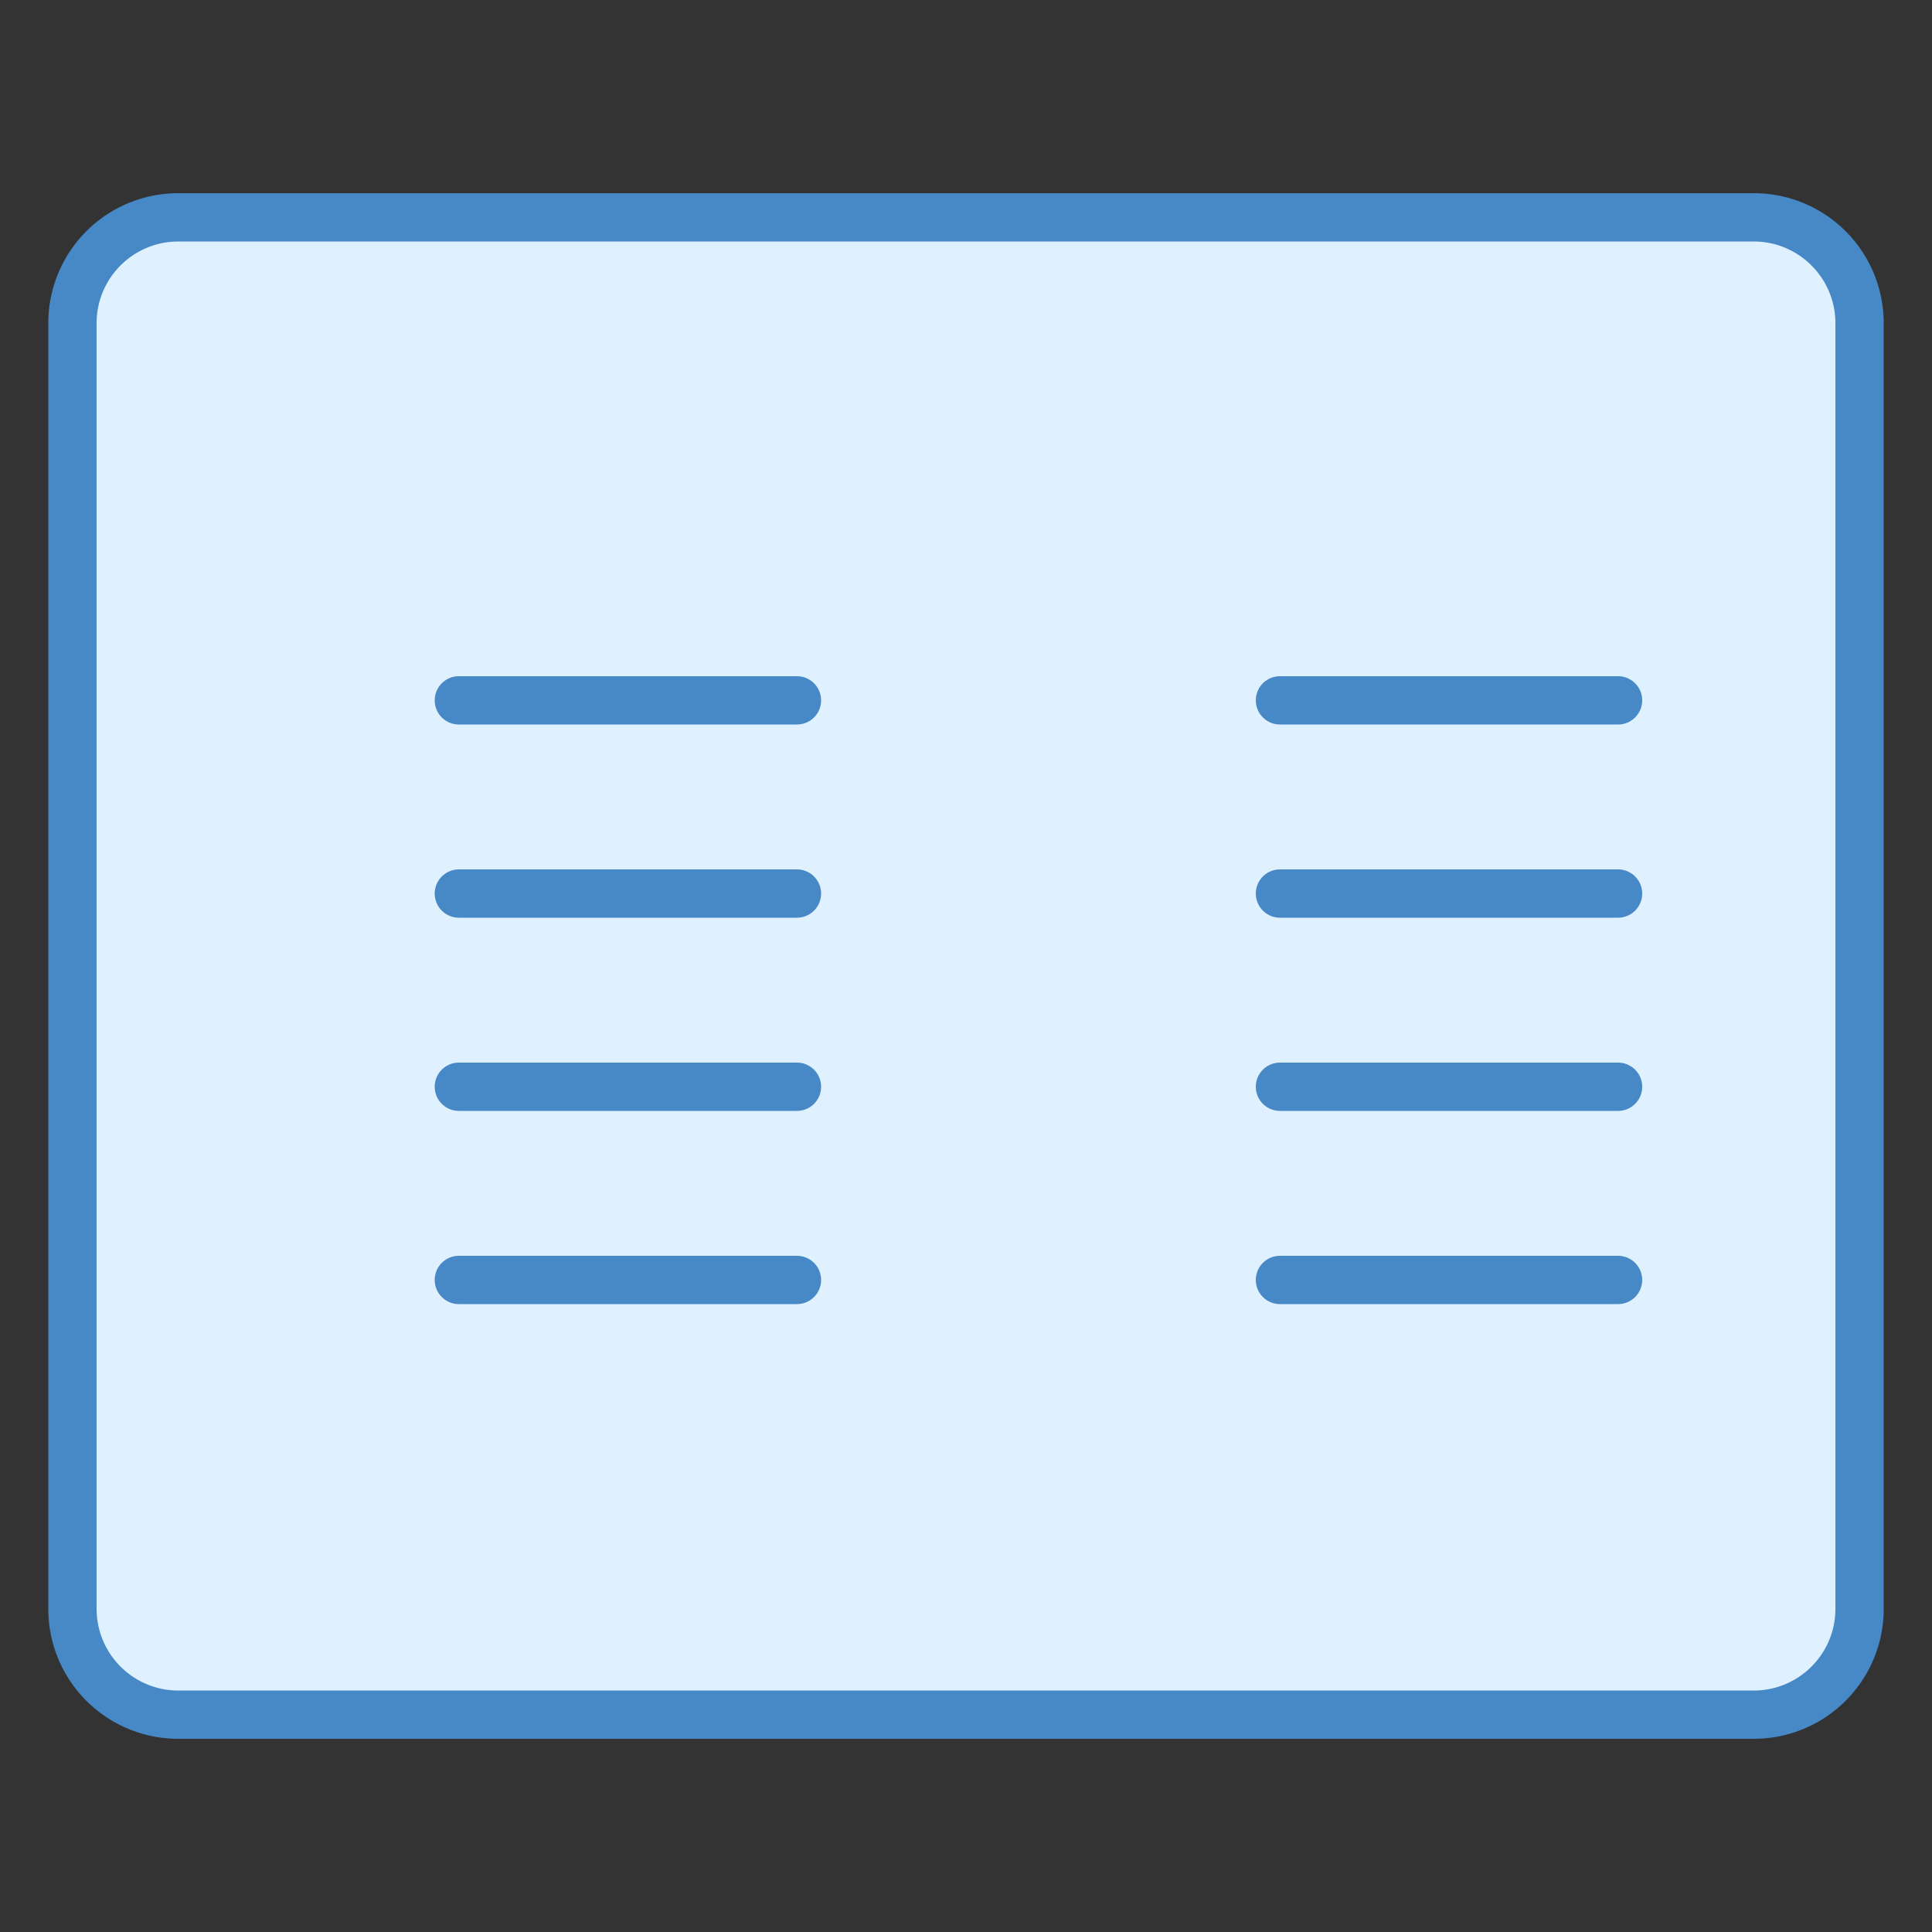 <svg xmlns="http://www.w3.org/2000/svg" viewBox="0 0 40 40"><rect x="0" y="0" width="40" height="40" fill="#333333" stroke="none"/><path d="M3.691 35.5A2.19 2.19 0 0 1 1.5 33.309V6.69c0-1.21.98-2.191 2.191-2.191H36.31c1.21 0 2.191.98 2.191 2.191v26.62a2.19 2.19 0 0 1-2.191 2.191z" fill="#dff0fe"/><path d="M36.309 5C37.242 5 38 5.758 38 6.691V33.31c0 .933-.758 1.691-1.691 1.691H3.69A1.692 1.692 0 0 1 2 33.309V6.69C2 5.758 2.758 5 3.691 5H36.31m0-1H3.69A2.689 2.689 0 0 0 1 6.691V33.31A2.689 2.689 0 0 0 3.691 36H36.31A2.689 2.689 0 0 0 39 33.309V6.69A2.689 2.689 0 0 0 36.309 4z" fill="#4788c7"/><path d="M9.5 14.5h7m-7 4h7m-7 4h7m-7 4h7m10-12h7m-7 4h7m-7 4h7m-7 4h7m-10 0" fill="none" stroke-linecap="round" stroke="#4788c7" stroke-miterlimit="10"/></svg>